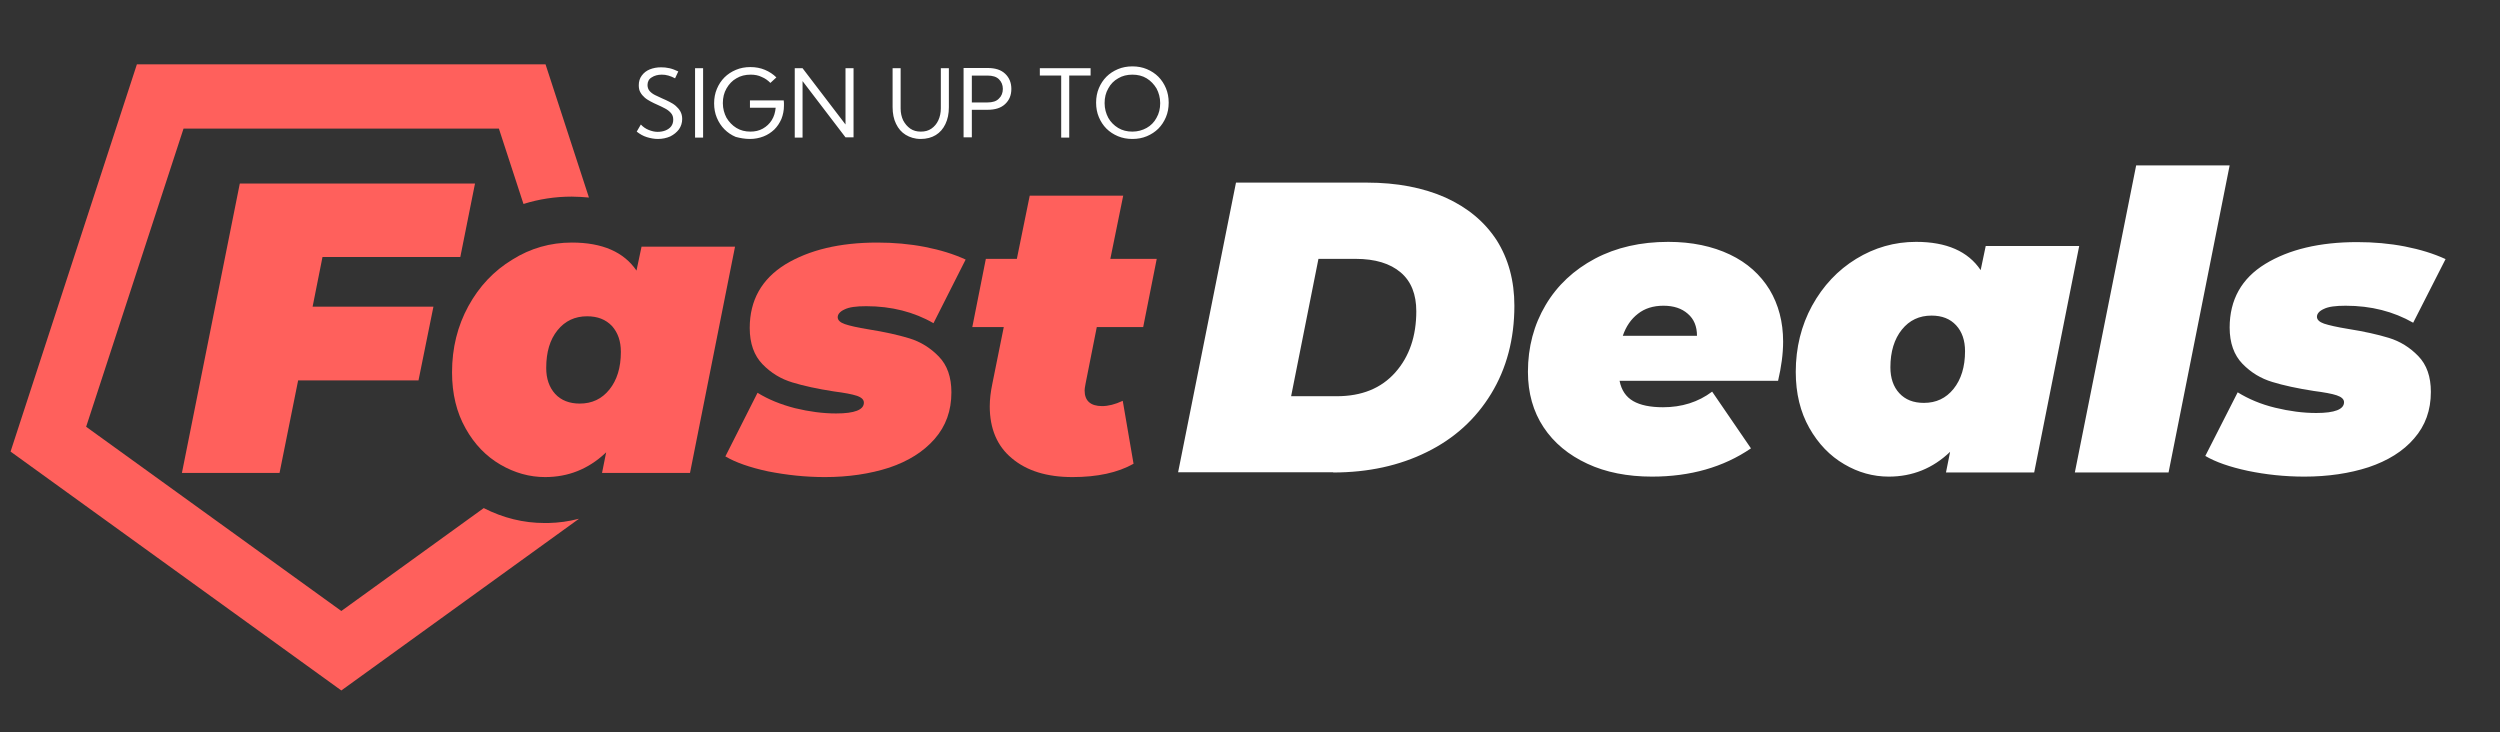<?xml version="1.0" encoding="utf-8"?>
<!-- Generator: Adobe Illustrator 22.1.0, SVG Export Plug-In . SVG Version: 6.00 Build 0)  -->
<svg version="1.1" id="Layer_1" xmlns="http://www.w3.org/2000/svg" xmlns:xlink="http://www.w3.org/1999/xlink" x="0px" y="0px"
	 viewBox="0 0 1088.4 318.9" style="enable-background:new 0 0 1088.4 318.9;" xml:space="preserve">
<rect x="0" y="0" width="1088.4" height="318.9" fill="#333333" stroke="none"/>
<style type="text/css">
	.st0{fill:#FF605C;}
	.st1{fill:#FF5F5D;}
	.st2{fill:#FFFFFF;}
</style>
<title>Fast Deals Logo_SVG</title>
<g id="Fast-Deals-Logo_SVG">
	<g id="Group-3" transform="translate(81, 72)">
		<path id="Combined-Shape" class="st0" d="M156.5-44l18.9,58c-2.4-0.2-4.9-0.4-7.5-0.4c-7.3,0-14.3,1.1-21,3.2L136.2-16H-1.1
			l-42.4,129.8L67.6,194l62-44.8c8.4,4.3,17.3,6.5,26.5,6.5l0,0l0.7,0l0.9,0c4.5-0.1,8.9-0.7,13.1-1.8l0,0l0,0l0.2,0L67.6,228.6
			l-144-104L-21.4-44H156.5z"/>
		<path id="Combined-Shape-Copy" class="st1" d="M168,33.6c13.2,0,22.6,4.1,28.1,12.2l0,0l2.2-10.4h40.7l-19.6,98.5h-38.3l1.8-9
			l-0.4,0.4c-7.4,6.9-16.1,10.4-26.2,10.4c-6.7,0-13.2-1.8-19.4-5.4c-6.2-3.6-11.3-8.8-15.2-15.8c-3.9-6.9-5.9-15-5.9-24.4
			c0-10.6,2.4-20.2,7.1-28.8s11.1-15.4,19.2-20.3C149.9,36.1,158.6,33.6,168,33.6z M174.6,65.7c-5.3,0-9.6,2-12.9,6.1
			s-4.9,9.5-4.9,16.4c0,4.7,1.3,8.4,3.9,11.3c2.6,2.8,6.2,4.2,10.7,4.2c5.3,0,9.6-2,12.9-6.1s5-9.5,5-16.4c0-4.7-1.3-8.4-3.9-11.3
			C182.7,67.1,179.2,65.7,174.6,65.7z"/>
		<polygon id="Path" class="st0" points="40.7,133.9 48.8,93.6 101.2,93.6 107.7,61.5 55.1,61.5 59.4,39.9 119.4,39.9 125.8,7.9 
			23.4,7.9 -1.8,133.9 		"/>
		<path id="Path_1_" class="st0" d="M278.1,135.7c10.3,0,19.6-1.4,28-4.1c8.3-2.8,14.9-6.9,19.8-12.5c4.9-5.6,7.3-12.3,7.3-20.3
			c0-6.6-1.8-11.8-5.5-15.6s-7.9-6.4-12.8-7.9c-4.9-1.5-10.8-2.8-17.7-3.9c-4.9-0.8-8.4-1.6-10.4-2.3c-2-0.7-3.1-1.7-3.1-3
			s1-2.5,3-3.4c2-1,5.1-1.4,9.4-1.4c11,0,20.8,2.5,29.3,7.4l0,0l14-27.7c-5.2-2.4-11.1-4.2-17.7-5.5c-6.7-1.3-13.6-1.9-20.8-1.9
			c-16.3,0-29.6,3.2-40,9.5c-10.3,6.4-15.5,15.6-15.5,27.7c0,6.7,1.9,12,5.6,15.8s8,6.4,13,7.9c4.9,1.5,10.9,2.8,18,3.9
			c4.6,0.6,7.9,1.2,10,1.9c2.1,0.7,3.1,1.7,3.1,3c0,3.1-4,4.7-12.1,4.7c-5.8,0-11.7-0.8-17.9-2.3c-6.2-1.6-11.6-3.8-16.3-6.7l0,0
			l-14,27.7c4.4,2.6,10.6,4.8,18.5,6.5C261.4,134.8,269.6,135.7,278.1,135.7z"/>
		<path id="Path_2_" class="st0" d="M385.9,135.7c10.8,0,19.7-1.9,26.6-5.8l0,0l-4.7-27.4c-3.4,1.6-6.4,2.3-9,2.3
			c-5,0-7.6-2.3-7.6-6.8c0-0.5,0.1-1.4,0.4-2.9l0,0l4.9-24.7h20.2l5.9-29.7h-20.2l5.6-27.5h-40.7l-5.6,27.5h-13.5l-5.9,29.7h13.7
			l-5,24.8c-0.7,3.4-1.1,6.6-1.1,9.7c0,9.7,3.2,17.3,9.6,22.6C366,133,374.8,135.7,385.9,135.7z"/>
	</g>
	<path id="Deals" class="st2" d="M580.4,205.7c15.3,0,28.9-3,40.8-8.9c12-5.9,21.3-14.4,28-25.4c6.7-11,10.1-23.8,10.1-38.3
		c0-10.9-2.6-20.4-7.7-28.5c-5.2-8-12.6-14.2-22.3-18.6c-9.7-4.3-21.1-6.5-34.3-6.5l0,0h-56.9l-25.2,126.1H580.4z M581.9,172.5
		h-19.8l11.9-59.8h16.2c8.5,0,15,2,19.6,5.9s6.8,9.6,6.8,16.9c0,10.8-3,19.7-9.1,26.6C601.3,169.1,592.8,172.5,581.9,172.5
		L581.9,172.5z M719.2,207.5c16.7,0,31.1-4.1,43.1-12.3l0,0l-16.9-24.7c-6.1,4.6-13.3,6.8-21.4,6.8c-5.5,0-9.9-0.9-13-2.7
		c-3.1-1.8-5.1-4.7-5.9-8.8l0,0h69c1.4-6,2.2-11.7,2.2-17.1c0-8.5-2-16.1-5.9-22.6c-4-6.5-9.7-11.7-17.3-15.3s-16.5-5.5-26.8-5.5
		c-12,0-22.6,2.4-31.9,7.3c-9.2,4.9-16.4,11.6-21.5,20.2s-7.7,18.3-7.7,29.1c0,9.2,2.3,17.3,6.8,24.1c4.5,6.8,10.9,12.1,19.1,15.9
		C699,205.6,708.5,207.5,719.2,207.5z M738.8,146.2h-32.3c1.4-4.1,3.6-7.3,6.6-9.6c2.9-2.3,6.6-3.5,11.1-3.5s8,1.2,10.6,3.5
		C737.5,138.9,738.8,142.1,738.8,146.2L738.8,146.2z M822.3,207.5c10.3,0,19.2-3.6,26.7-10.8l0,0l-1.8,9h38.4l19.6-98.6h-40.7
		l-2.2,10.5c-5.5-8.2-14.9-12.3-28.1-12.3c-9.4,0-18.1,2.5-26.1,7.4c-8,4.9-14.4,11.7-19.2,20.4c-4.7,8.6-7.1,18.3-7.1,28.8
		c0,9.4,2,17.5,5.9,24.4c3.9,6.9,9,12.2,15.2,15.8C809,205.7,815.5,207.5,822.3,207.5z M837.6,175.4c-4.6,0-8.1-1.4-10.7-4.2
		c-2.6-2.8-3.9-6.6-3.9-11.3c0-6.8,1.7-12.3,5-16.4c3.3-4.1,7.6-6.1,12.9-6.1c4.6,0,8.1,1.4,10.7,4.2c2.6,2.8,3.9,6.6,3.9,11.3
		c0,6.8-1.7,12.3-5,16.4S842.9,175.4,837.6,175.4z M944.1,205.7L970.7,72H930l-26.7,133.7H944.1z M1003.2,207.5
		c10.3,0,19.7-1.4,28-4.1c8.3-2.8,15-6.9,19.8-12.5c4.9-5.6,7.3-12.3,7.3-20.3c0-6.6-1.8-11.8-5.5-15.6s-7.9-6.4-12.8-7.9
		s-10.8-2.8-17.7-3.9c-4.9-0.8-8.4-1.6-10.5-2.3c-2-0.7-3.1-1.7-3.1-3c0-1.3,1-2.5,3-3.4c2-1,5.1-1.4,9.5-1.4
		c11.1,0,20.8,2.5,29.4,7.4l0,0l14.1-27.7c-5.2-2.4-11.1-4.2-17.7-5.5c-6.7-1.3-13.6-1.9-20.8-1.9c-16.3,0-29.7,3.2-40,9.5
		s-15.5,15.6-15.5,27.7c0,6.7,1.9,12,5.6,15.8c3.7,3.8,8,6.4,13,7.9c4.9,1.5,10.9,2.8,18,3.9c4.6,0.6,7.9,1.2,10,1.9
		c2.1,0.7,3.2,1.7,3.2,3c0,3.1-4,4.7-12.1,4.7c-5.8,0-11.7-0.8-17.9-2.3s-11.6-3.8-16.3-6.7l0,0l-14.1,27.7
		c4.4,2.6,10.6,4.8,18.6,6.5C986.4,206.6,994.6,207.5,1003.2,207.5z"/>
	<path id="SIGNUPTO" class="st2" d="M286.4,60.5c2,0,3.8-0.4,5.4-1.1c1.6-0.8,2.8-1.8,3.8-3.1c0.9-1.3,1.4-2.8,1.4-4.5
		c0-1.3-0.3-2.4-0.8-3.3s-1.2-1.7-2-2.4s-1.8-1.3-2.8-1.8s-2-1-3-1.4c-1.1-0.5-2.2-1-3.2-1.5c-1-0.5-1.8-1.1-2.4-1.8
		c-0.6-0.7-0.9-1.6-0.9-2.6c0-1.4,0.6-2.6,1.8-3.3c1.2-0.8,2.7-1.2,4.4-1.2c1,0,1.9,0.1,2.9,0.4c1,0.3,2,0.7,2.9,1.2l0,0l1.4-3
		c-1.3-0.6-2.5-1.1-3.8-1.4c-1.3-0.3-2.5-0.4-3.7-0.4c-1.8,0-3.4,0.3-4.9,0.9c-1.5,0.6-2.6,1.5-3.5,2.7c-0.9,1.2-1.3,2.6-1.3,4.2
		c0,1.2,0.2,2.3,0.7,3.1c0.5,0.9,1.1,1.6,1.9,2.3s1.7,1.2,2.6,1.7c1,0.5,1.9,1,2.9,1.4c1.2,0.5,2.3,1.1,3.3,1.6s1.9,1.2,2.6,2
		c0.7,0.8,1,1.7,1,2.9c0,1.1-0.3,2.1-0.9,2.9c-0.6,0.8-1.5,1.4-2.5,1.8c-1,0.4-2.2,0.6-3.4,0.6c-1.3,0-2.5-0.3-3.8-0.8
		c-1.3-0.5-2.5-1.3-3.5-2.4l0,0l-1.8,3.1c1.4,1.1,2.8,1.9,4.4,2.4S284.9,60.5,286.4,60.5z M306.1,59.9V29.7h-3.5v30.2H306.1z
		 M326.5,60.5c2.1,0,4.1-0.4,5.9-1.1c1.8-0.7,3.3-1.7,4.7-3c1.3-1.3,2.3-2.8,3.1-4.6c0.7-1.8,1.1-3.7,1.1-5.8c0-0.4,0-0.8,0-1.2
		s-0.1-0.7-0.1-1.1l0,0h-14.7v3.2h11.2c-0.2,2-0.7,3.8-1.7,5.4c-1,1.6-2.3,2.8-3.9,3.7s-3.4,1.3-5.4,1.3c-2.3,0-4.3-0.5-6.1-1.6
		c-1.8-1.1-3.2-2.6-4.3-4.4c-1-1.9-1.6-4-1.6-6.4c0-2.4,0.5-4.5,1.6-6.4s2.5-3.4,4.3-4.4c1.8-1.1,3.9-1.6,6.2-1.6
		c1.8,0,3.4,0.3,4.8,1c1.5,0.6,2.7,1.5,3.8,2.6l0,0l2.6-2.4c-1.4-1.4-3.1-2.5-5-3.3c-1.9-0.8-4-1.2-6.3-1.2s-4.4,0.4-6.3,1.2
		c-1.9,0.8-3.6,1.9-5,3.3s-2.5,3.1-3.3,5s-1.2,4-1.2,6.3c0,2.3,0.4,4.4,1.2,6.3s1.9,3.6,3.3,5c1.4,1.4,3,2.5,4.9,3.3
		C322.2,60.1,324.2,60.5,326.5,60.5z M349.4,59.9V35.3l18.7,24.5h3.5V29.7h-3.5v24.5l-18.7-24.5H346v30.2H349.4z M400.8,60.5
		c2.6,0,4.8-0.6,6.6-1.7s3.2-2.7,4.2-4.8c1-2.1,1.5-4.5,1.5-7.3l0,0V29.7h-3.5v17.5c0,1.9-0.4,3.7-1.1,5.2s-1.7,2.7-3,3.6
		s-2.8,1.3-4.6,1.3c-1.8,0-3.3-0.4-4.6-1.3s-2.3-2.1-3.1-3.6c-0.7-1.5-1.1-3.2-1.1-5.2l0,0V29.7h-3.5v16.9c0,2.8,0.5,5.3,1.5,7.3
		c1,2.1,2.4,3.7,4.2,4.8S398.3,60.5,400.8,60.5z M423.1,59.9V47.8h6.8c3.4,0,5.9-0.8,7.7-2.5c1.8-1.7,2.7-3.8,2.7-6.6
		c0-2.7-0.9-4.9-2.7-6.6c-1.8-1.7-4.3-2.5-7.7-2.5l0,0h-10.4v30.2H423.1z M429.9,44.6h-6.8V32.9h6.8c2.2,0,3.9,0.5,5,1.6
		c1.1,1.1,1.7,2.5,1.7,4.2c0,1.7-0.6,3.2-1.7,4.2C433.8,44.1,432.1,44.6,429.9,44.6L429.9,44.6z M465.5,59.9v-27h9.3v-3.2h-22.1v3.2
		h9.3v27H465.5z M493,60.5c2.3,0,4.4-0.4,6.3-1.2c1.9-0.8,3.6-1.9,5-3.3s2.5-3.1,3.3-5c0.8-1.9,1.2-4,1.2-6.3c0-2.3-0.4-4.4-1.2-6.3
		c-0.8-1.9-1.9-3.6-3.3-5s-3.1-2.5-5-3.3c-1.9-0.8-4-1.2-6.3-1.2s-4.4,0.4-6.3,1.2c-1.9,0.8-3.6,1.9-5,3.3s-2.5,3.1-3.3,5
		c-0.8,1.9-1.2,4-1.2,6.3c0,2.3,0.4,4.4,1.2,6.3c0.8,1.9,1.9,3.6,3.3,5s3.1,2.5,5,3.3C488.6,60.1,490.7,60.5,493,60.5z M493,57.3
		c-2.3,0-4.4-0.5-6.2-1.6c-1.8-1.1-3.3-2.6-4.3-4.4c-1-1.9-1.6-4-1.6-6.4c0-2.4,0.5-4.5,1.6-6.4c1-1.9,2.5-3.4,4.3-4.4
		c1.8-1.1,3.9-1.6,6.2-1.6s4.4,0.5,6.2,1.6c1.8,1.1,3.2,2.6,4.3,4.4c1,1.9,1.6,4,1.6,6.4c0,2.4-0.5,4.5-1.6,6.4
		c-1,1.9-2.5,3.4-4.3,4.4C497.4,56.7,495.3,57.3,493,57.3z"/>
</g>
</svg>
